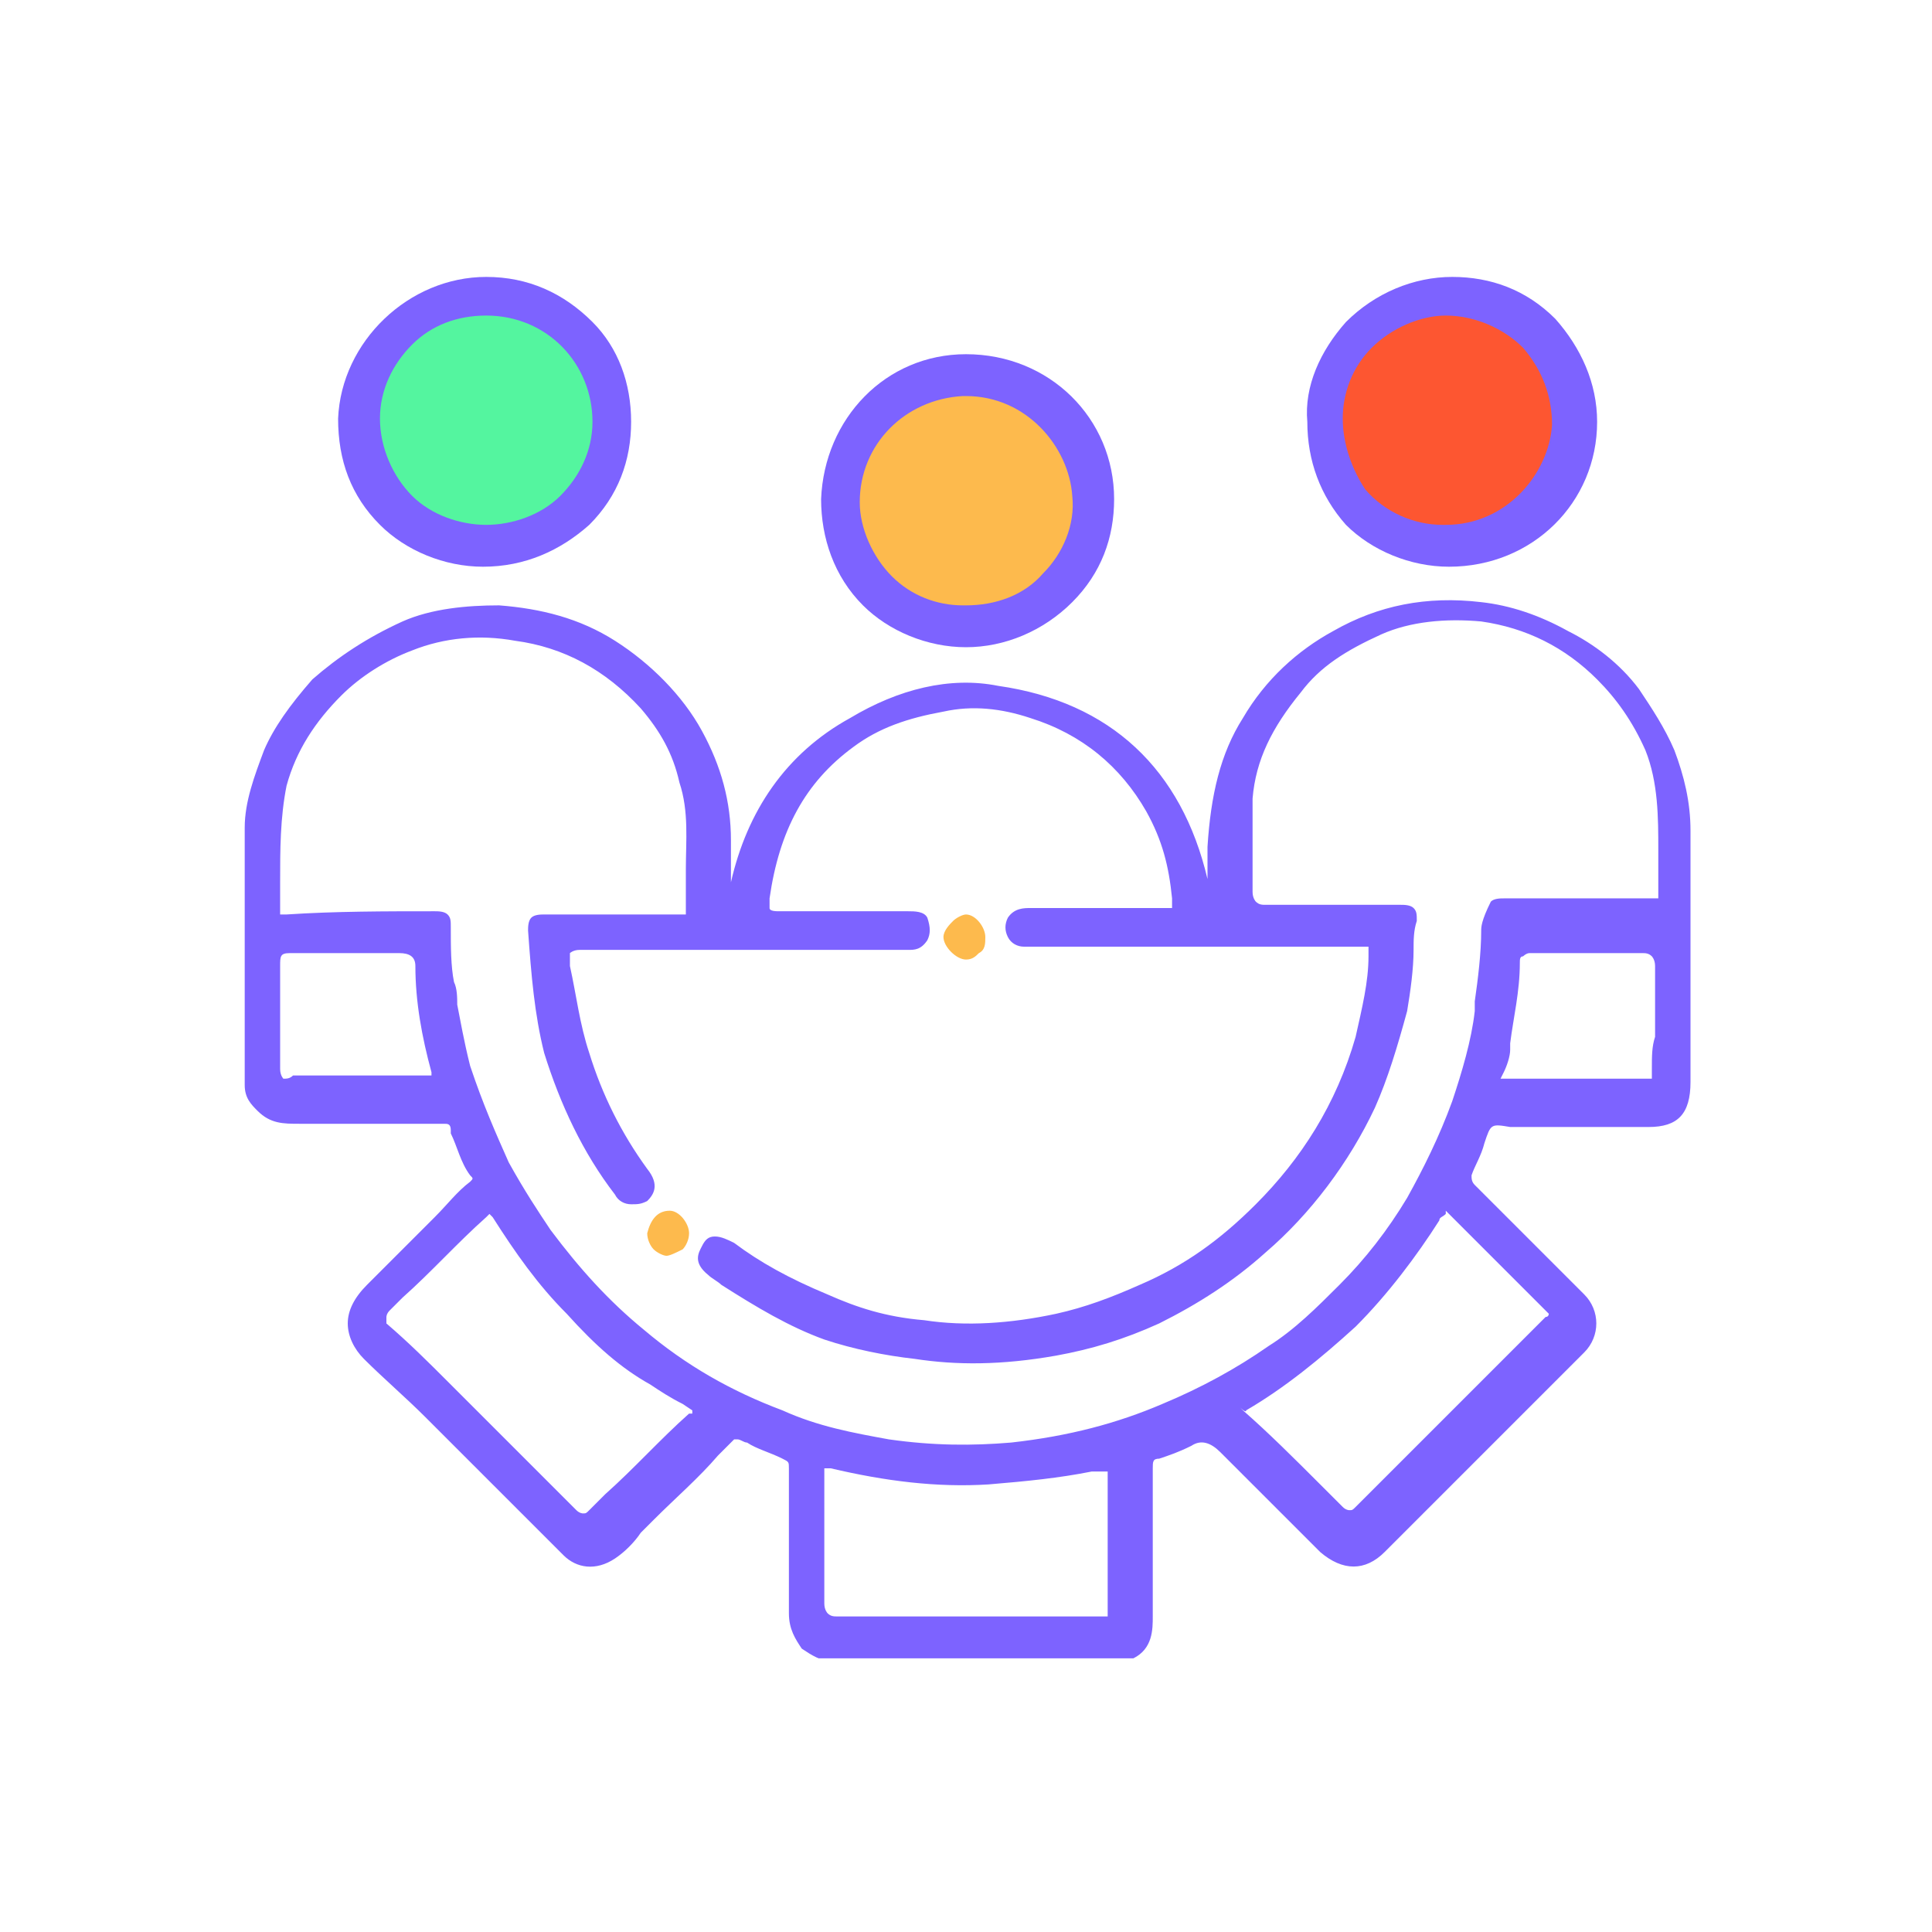 <?xml version="1.0" encoding="utf-8"?>
<!-- Generator: Adobe Illustrator 27.6.1, SVG Export Plug-In . SVG Version: 6.00 Build 0)  -->
<svg version="1.1" id="Layer_1" xmlns="http://www.w3.org/2000/svg" xmlns:xlink="http://www.w3.org/1999/xlink" x="0px" y="0px"
	 viewBox="0 0 60 60" style="enable-background:new 0 0 60 60;" xml:space="preserve">
<style type="text/css">
	.st0{clip-path:url(#SVGID_00000056385798245252793670000007036865126606192556_);}
	.st1{fill:#7D63FF;}
	.st2{fill:#54F59F;}
	.st3{fill:#FDBA4D;}
	.st4{fill:#FD5631;}
</style>
<g>
	<defs>
		<rect id="SVGID_1_" x="7.5" y="8.5" width="45" height="43"/>
	</defs>
	<clipPath id="SVGID_00000090994729906148727160000003903995643732956811_">
		<use xlink:href="#SVGID_1_"  style="overflow:visible;"/>
	</clipPath>
	
		<g id="Layer_1_00000169531509973866558630000002942787163434904984_" style="clip-path:url(#SVGID_00000090994729906148727160000003903995643732956811_);">
		<path id="Vector" class="st1" d="M52.5,25.8c0-0.9-0.2-1.7-0.5-2.5c-0.3-0.7-0.7-1.3-1.1-1.9c-0.6-0.8-1.4-1.4-2.2-1.8
			c-0.9-0.5-1.8-0.8-2.7-0.9c-1.7-0.2-3.2,0.1-4.6,0.9c-1.1,0.6-2.1,1.5-2.8,2.7c-0.7,1.1-1,2.4-1.1,4c0,0.3,0,0.6,0,0.9
			c0,0,0,0,0,0.1c-0.8-3.4-3-5.5-6.5-6c-1.5-0.3-3.1,0.1-4.6,1c-2,1.1-3.2,2.9-3.7,5.1v-0.2c0-0.4,0-0.7,0-1.1
			c0-1.2-0.3-2.3-0.9-3.4c-0.6-1.1-1.6-2.1-2.7-2.8c-1.1-0.7-2.3-1-3.6-1.1c-1,0-2.1,0.1-3,0.5c-1.1,0.5-2,1.1-2.8,1.8
			c-0.7,0.8-1.2,1.5-1.5,2.2c-0.3,0.8-0.6,1.6-0.6,2.4c0,1.8,0,3.6,0,5.3c0,0.9,0,1.8,0,2.7c0,0.4,0.2,0.6,0.4,0.8
			c0.4,0.4,0.8,0.4,1.3,0.4h0.1c1.5,0,3,0,4.4,0c0.1,0,0.2,0,0.2,0.2l0,0.1c0.2,0.4,0.3,0.9,0.6,1.3c0.1,0.1,0.1,0.1,0,0.2
			c-0.4,0.3-0.7,0.7-1.1,1.1c-0.7,0.7-1.4,1.4-2.1,2.1c-0.4,0.4-0.6,0.8-0.6,1.2c0,0.4,0.2,0.8,0.5,1.1c0.6,0.6,1.3,1.2,1.9,1.8
			c0.2,0.2,0.5,0.5,0.7,0.7c0.4,0.4,0.8,0.8,1.3,1.3c0.8,0.8,1.5,1.5,2.3,2.3c0.4,0.4,1,0.5,1.6,0.1c0.3-0.2,0.6-0.5,0.8-0.8
			c0.1-0.1,0.2-0.2,0.4-0.4c0.7-0.7,1.4-1.3,2-2l0.5-0.5c0,0,0.1,0,0.1,0c0.1,0,0.2,0.1,0.3,0.1c0.3,0.2,0.7,0.3,1.1,0.5
			c0.2,0.1,0.2,0.1,0.2,0.3c0,0.6,0,1.3,0,1.9c0,0.9,0,1.8,0,2.6c0,0.5,0.2,0.8,0.4,1.1c0.3,0.2,0.6,0.4,1,0.4h0c1.7,0,3.5,0,5.2,0
			c0.7,0,1.5,0,2.2,0c0.5,0,1,0,1.5,0c0.1,0,0.2,0,0.4-0.1c0.6-0.3,0.6-0.9,0.6-1.3c0-0.8,0-1.5,0-2.3c0-0.8,0-1.5,0-2.3
			c0-0.2,0-0.3,0.2-0.3c0.3-0.1,0.6-0.2,1-0.4l0,0c0.3-0.2,0.6-0.1,0.9,0.2c1,1,2,2,3.1,3.1c0.7,0.6,1.4,0.6,2,0
			c0.6-0.6,1.1-1.1,1.7-1.7c0.3-0.3,0.7-0.7,1-1c0.5-0.5,0.9-0.9,1.4-1.4c0.7-0.7,1.4-1.4,2.1-2.1c0.5-0.5,0.5-1.3,0-1.8
			c-0.5-0.5-1-1-1.5-1.5c-0.6-0.6-1.3-1.3-1.9-1.9c-0.1-0.1-0.1-0.2-0.1-0.3c0.1-0.3,0.3-0.6,0.4-1c0.2-0.6,0.2-0.6,0.8-0.5
			c1.7,0,3.1,0,4.3,0c0.9,0,1.3-0.4,1.3-1.4C52.5,30.9,52.5,28.3,52.5,25.8L52.5,25.8z M51.3,33.2c0,0.1,0,0.3,0,0.3
			c0,0-0.2,0-0.3,0c-0.5,0-1,0-1.5,0h-1.3c-0.5,0-0.9,0-1.4,0c-0.2,0-0.2,0-0.2,0s0,0,0.1-0.2c0.1-0.2,0.2-0.5,0.2-0.7
			c0-0.1,0-0.1,0-0.2c0.1-0.8,0.3-1.6,0.3-2.5c0-0.1,0-0.2,0.1-0.2c0,0,0.1-0.1,0.2-0.1c1.2,0,2.4,0,3.5,0h0c0.1,0,0.2,0,0.3,0.1
			c0,0,0.1,0.1,0.1,0.3c0,0.7,0,1.5,0,2.2C51.3,32.5,51.3,32.8,51.3,33.2L51.3,33.2z M45.8,31.1l0,0.3c-0.1,0.9-0.4,1.9-0.7,2.8
			c-0.4,1.1-0.9,2.1-1.4,3c-0.6,1-1.3,1.9-2.1,2.7c-0.7,0.7-1.4,1.4-2.2,1.9c-1,0.7-2.1,1.3-3.3,1.8c-1.4,0.6-2.9,1-4.7,1.2
			c-1.2,0.1-2.4,0.1-3.8-0.1c-1.1-0.2-2.2-0.4-3.3-0.9c-1.6-0.6-3-1.4-4.3-2.5c-1.1-0.9-2-1.9-2.9-3.1c-0.4-0.6-0.8-1.2-1.3-2.1
			c-0.4-0.9-0.8-1.8-1.2-3c-0.2-0.8-0.3-1.4-0.4-1.9c0-0.2,0-0.5-0.1-0.7c-0.1-0.5-0.1-1.1-0.1-1.7c0-0.2,0-0.3-0.1-0.4
			c-0.1-0.1-0.3-0.1-0.4-0.1h0c-1.5,0-3.1,0-4.6,0.1c0,0-0.2,0-0.2,0c0,0,0,0,0-0.1c0-0.3,0-0.6,0-0.9c0-1,0-2,0.2-3
			c0.3-1.1,0.9-2,1.7-2.8c0.6-0.6,1.4-1.1,2.2-1.4c1-0.4,2.1-0.5,3.2-0.3c1.5,0.2,2.8,0.9,3.9,2.1c0.6,0.7,1,1.4,1.2,2.3
			c0.3,0.9,0.2,1.8,0.2,2.7c0,0.4,0,0.9,0,1.3c0,0,0,0.1,0,0.1c0,0-0.1,0-0.1,0h-1c-1.1,0-2.2,0-3.3,0c-0.1,0-0.3,0-0.4,0.1
			c-0.1,0.1-0.1,0.3-0.1,0.4c0.1,1.4,0.2,2.6,0.5,3.8c0.5,1.6,1.2,3.1,2.2,4.4c0.1,0.2,0.3,0.3,0.5,0.3c0.2,0,0.3,0,0.5-0.1
			c0.2-0.2,0.4-0.5,0-1c-0.8-1.1-1.4-2.3-1.8-3.6c-0.3-0.9-0.4-1.8-0.6-2.7l0-0.2c0-0.1,0-0.2,0-0.2c0,0,0.1-0.1,0.3-0.1
			c1.3,0,2.6,0,3.8,0h1.4h5c0.2,0,0.4,0,0.6-0.3c0.1-0.2,0.1-0.4,0-0.7c-0.1-0.2-0.4-0.2-0.6-0.2c-1.3,0-2.7,0-4,0h0
			c-0.1,0-0.3,0-0.3-0.1c0-0.1,0-0.2,0-0.3c0.3-2.1,1.1-3.6,2.6-4.7c0.8-0.6,1.7-0.9,2.8-1.1c0.9-0.2,1.8-0.1,2.7,0.2
			c1.6,0.5,2.8,1.5,3.6,2.9c0.5,0.9,0.7,1.7,0.8,2.7c0,0.1,0,0.3,0,0.3c0,0-0.2,0-0.3,0c-1.1,0-2.1,0-3.2,0H32c-0.2,0-0.5,0-0.7,0.3
			c-0.1,0.2-0.1,0.4,0,0.6c0.1,0.2,0.3,0.3,0.5,0.3c0.3,0,0.5,0,0.8,0h9.6c0.1,0,0.3,0,0.3,0c0,0,0,0.2,0,0.3c0,0.8-0.2,1.6-0.4,2.5
			c-0.6,2.1-1.7,3.8-3.1,5.2c-1.1,1.1-2.2,1.9-3.6,2.5c-0.9,0.4-1.7,0.7-2.6,0.9c-1.4,0.3-2.8,0.4-4.1,0.2c-1.2-0.1-2.1-0.4-3-0.8
			c-1.2-0.5-2.1-1-2.9-1.6c-0.2-0.1-0.4-0.2-0.6-0.2c-0.2,0-0.3,0.1-0.4,0.3c-0.1,0.2-0.3,0.5,0.2,0.9c0.1,0.1,0.3,0.2,0.4,0.3
			c1.1,0.7,2.1,1.3,3.2,1.7c0.9,0.3,1.9,0.5,2.8,0.6c1.3,0.2,2.7,0.2,4.4-0.1c1.1-0.2,2.1-0.5,3.2-1c1.2-0.6,2.3-1.3,3.3-2.2
			c1.4-1.2,2.6-2.8,3.4-4.5c0.4-0.9,0.7-1.9,1-3c0.1-0.6,0.2-1.3,0.2-1.9c0-0.3,0-0.6,0.1-0.9c0-0.2,0-0.3-0.1-0.4
			c-0.1-0.1-0.3-0.1-0.4-0.1c-1.4,0-2.8,0-4.2,0c-0.1,0-0.2,0-0.3-0.1c0,0-0.1-0.1-0.1-0.3c0-0.4,0-0.8,0-1.1c0-0.6,0-1.2,0-1.8
			c0.1-1.2,0.6-2.2,1.5-3.3c0.6-0.8,1.4-1.3,2.5-1.8c0.9-0.4,2-0.5,3.1-0.4c1.4,0.2,2.6,0.8,3.6,1.8c0.6,0.6,1.1,1.3,1.5,2.2
			c0.4,1,0.4,2.1,0.4,3.1c0,0.4,0,0.8,0,1.3c0,0.1,0,0.1,0,0.2c0,0-0.1,0-0.2,0c-0.6,0-1.3,0-1.9,0c-0.9,0-1.8,0-2.7,0
			c-0.1,0-0.3,0-0.4,0.1C46,28.6,46,28.8,46,28.9C46,29.6,45.9,30.4,45.8,31.1L45.8,31.1z M15.2,37.7c0,0,0,0,0.1,0.1
			c0.7,1.1,1.4,2.1,2.3,3c0.9,1,1.7,1.7,2.6,2.2c0.3,0.2,0.6,0.4,1,0.6l0.3,0.2c0,0,0,0,0,0.1c0,0,0,0-0.1,0
			c-0.9,0.8-1.7,1.7-2.6,2.5l-0.1,0.1c-0.1,0.1-0.3,0.3-0.4,0.4c-0.1,0.1-0.1,0.1-0.2,0.1c0,0-0.1,0-0.2-0.1
			c-1.1-1.1-2.2-2.2-3.2-3.2l-0.8-0.8c-0.6-0.6-1.2-1.2-1.9-1.8C12,41,12,41,12,40.9c0,0,0-0.1,0.1-0.2l0.4-0.4
			c0.9-0.8,1.7-1.7,2.6-2.5C15.2,37.7,15.2,37.7,15.2,37.7L15.2,37.7z M8.8,33.5c0,0-0.1-0.1-0.1-0.3c0-0.6,0-1.2,0-1.8
			c0-0.5,0-0.9,0-1.4c0-0.3,0-0.4,0.3-0.4h3.4c0.3,0,0.5,0.1,0.5,0.4c0,1.1,0.2,2.2,0.5,3.3c0,0,0,0.1,0,0.1c0,0-0.1,0-0.1,0h-0.1
			c-0.5,0-1,0-1.5,0h-1.2c-0.5,0-0.9,0-1.4,0C9,33.5,8.9,33.5,8.8,33.5L8.8,33.5z M25.6,45.8c0-0.2,0-0.2,0-0.2c0,0,0,0,0,0
			c0,0,0.1,0,0.2,0c1.7,0.4,3.3,0.6,4.9,0.5c1.2-0.1,2.2-0.2,3.2-0.4c0,0,0.1,0,0.2,0c0.1,0,0.1,0,0.2,0c0.1,0,0.1,0,0.1,0
			c0,0,0,0,0,0.1c0,1.4,0,2.8,0,4.2c0,0.1,0,0.2,0,0.2c0,0-0.1,0-0.2,0c-1,0-2,0-3,0h-1.2h-1c-1,0-2,0-3,0c-0.1,0-0.2,0-0.3-0.1
			c0,0-0.1-0.1-0.1-0.3C25.6,48.4,25.6,47.1,25.6,45.8L25.6,45.8z M38.7,43.8c1.2-0.7,2.3-1.6,3.4-2.6c1-1,1.9-2.2,2.6-3.3
			c0-0.1,0.1-0.1,0.2-0.2c0,0,0,0,0-0.1l2.3,2.3l0.2,0.2c0.2,0.2,0.4,0.4,0.6,0.6c0.1,0.1,0.1,0.1,0.1,0.1c0,0,0,0.1-0.1,0.1
			c-1.1,1.1-2.2,2.2-3.1,3.1l-0.2,0.2c-0.8,0.8-1.7,1.7-2.6,2.6c-0.1,0.1-0.1,0.1-0.2,0.1c0,0-0.1,0-0.2-0.1l-0.7-0.7
			c-0.8-0.8-1.6-1.6-2.4-2.3c-0.1-0.1-0.1-0.1-0.1-0.1S38.7,43.9,38.7,43.8z"/>
		<path id="Vector_2" class="st1" d="M15,17.6C15,17.6,15.1,17.6,15,17.6c1.3,0,2.4-0.5,3.3-1.3c0.9-0.9,1.3-2,1.3-3.2
			c0-1.2-0.4-2.3-1.2-3.1c-0.9-0.9-2-1.4-3.3-1.4c0,0,0,0,0,0c-2.4,0-4.5,2-4.6,4.4c0,1.3,0.4,2.4,1.3,3.3
			C12.6,17.1,13.8,17.6,15,17.6L15,17.6z"/>
		<path id="Vector_3" class="st2" d="M15.1,9.8L15.1,9.8c1.9,0,3.3,1.5,3.3,3.3c0,0.9-0.4,1.7-1,2.3c-0.6,0.6-1.5,0.9-2.3,0.9
			c-0.8,0-1.7-0.3-2.3-0.9c-0.6-0.6-1-1.5-1-2.4c0-0.9,0.4-1.7,1-2.3C13.4,10.1,14.2,9.8,15.1,9.8L15.1,9.8z"/>
		<path id="Vector_4" class="st1" d="M30,20.1L30,20.1c1.2,0,2.4-0.5,3.3-1.4c0.9-0.9,1.3-2,1.3-3.2c0-2.5-2-4.5-4.6-4.5
			c0,0,0,0,0,0c-2.5,0-4.4,2-4.5,4.5c0,1.2,0.4,2.4,1.3,3.3C27.6,19.6,28.8,20.1,30,20.1L30,20.1z"/>
		<path id="Vector_5" class="st3" d="M26.7,15.6c0-1.8,1.4-3.2,3.2-3.3c0,0,0.1,0,0.1,0c1.9,0,3.2,1.6,3.3,3.1
			c0.1,0.9-0.3,1.8-0.9,2.4c-0.6,0.7-1.5,1-2.4,1c0,0,0,0-0.1,0c-0.8,0-1.6-0.3-2.2-0.9C27.1,17.3,26.7,16.4,26.7,15.6L26.7,15.6z"
			/>
		<path id="Vector_6" class="st1" d="M45,17.6L45,17.6c2.6,0,4.6-2,4.6-4.5c0-1.2-0.5-2.3-1.3-3.2c-0.9-0.9-2-1.3-3.2-1.3h0
			c-1.2,0-2.4,0.5-3.3,1.4c-0.8,0.9-1.3,2-1.2,3.1c0,1.2,0.4,2.3,1.2,3.2C42.6,17.1,43.8,17.6,45,17.6L45,17.6z"/>
		<path id="Vector_7" class="st4" d="M41.7,13c0-0.8,0.3-1.6,0.9-2.2c0.6-0.6,1.5-1,2.3-1h0c0.9,0,1.8,0.4,2.4,1
			c0.6,0.7,0.9,1.5,0.9,2.4c-0.1,1.5-1.4,3.1-3.3,3.1c0,0,0,0-0.1,0c-0.9,0-1.8-0.4-2.4-1.1C42,14.6,41.7,13.8,41.7,13L41.7,13z"/>
		<path id="Vector_8" class="st3" d="M30,29.8C30,29.8,30,29.8,30,29.8c0.2,0,0.3-0.1,0.4-0.2c0.2-0.1,0.2-0.3,0.2-0.5
			c0-0.3-0.3-0.7-0.6-0.7c0,0,0,0,0,0c-0.1,0-0.3,0.1-0.4,0.2c-0.1,0.1-0.3,0.3-0.3,0.5C29.3,29.4,29.7,29.8,30,29.8L30,29.8z"/>
		<path id="Vector_9" class="st3" d="M20.8,37.6c-0.4,0-0.6,0.3-0.7,0.7c0,0.2,0.1,0.4,0.2,0.5c0.1,0.1,0.3,0.2,0.4,0.2
			c0.1,0,0.3-0.1,0.5-0.2c0.1-0.1,0.2-0.3,0.2-0.5C21.4,38,21.1,37.6,20.8,37.6z"/>
	</g>
</g>
</svg>
